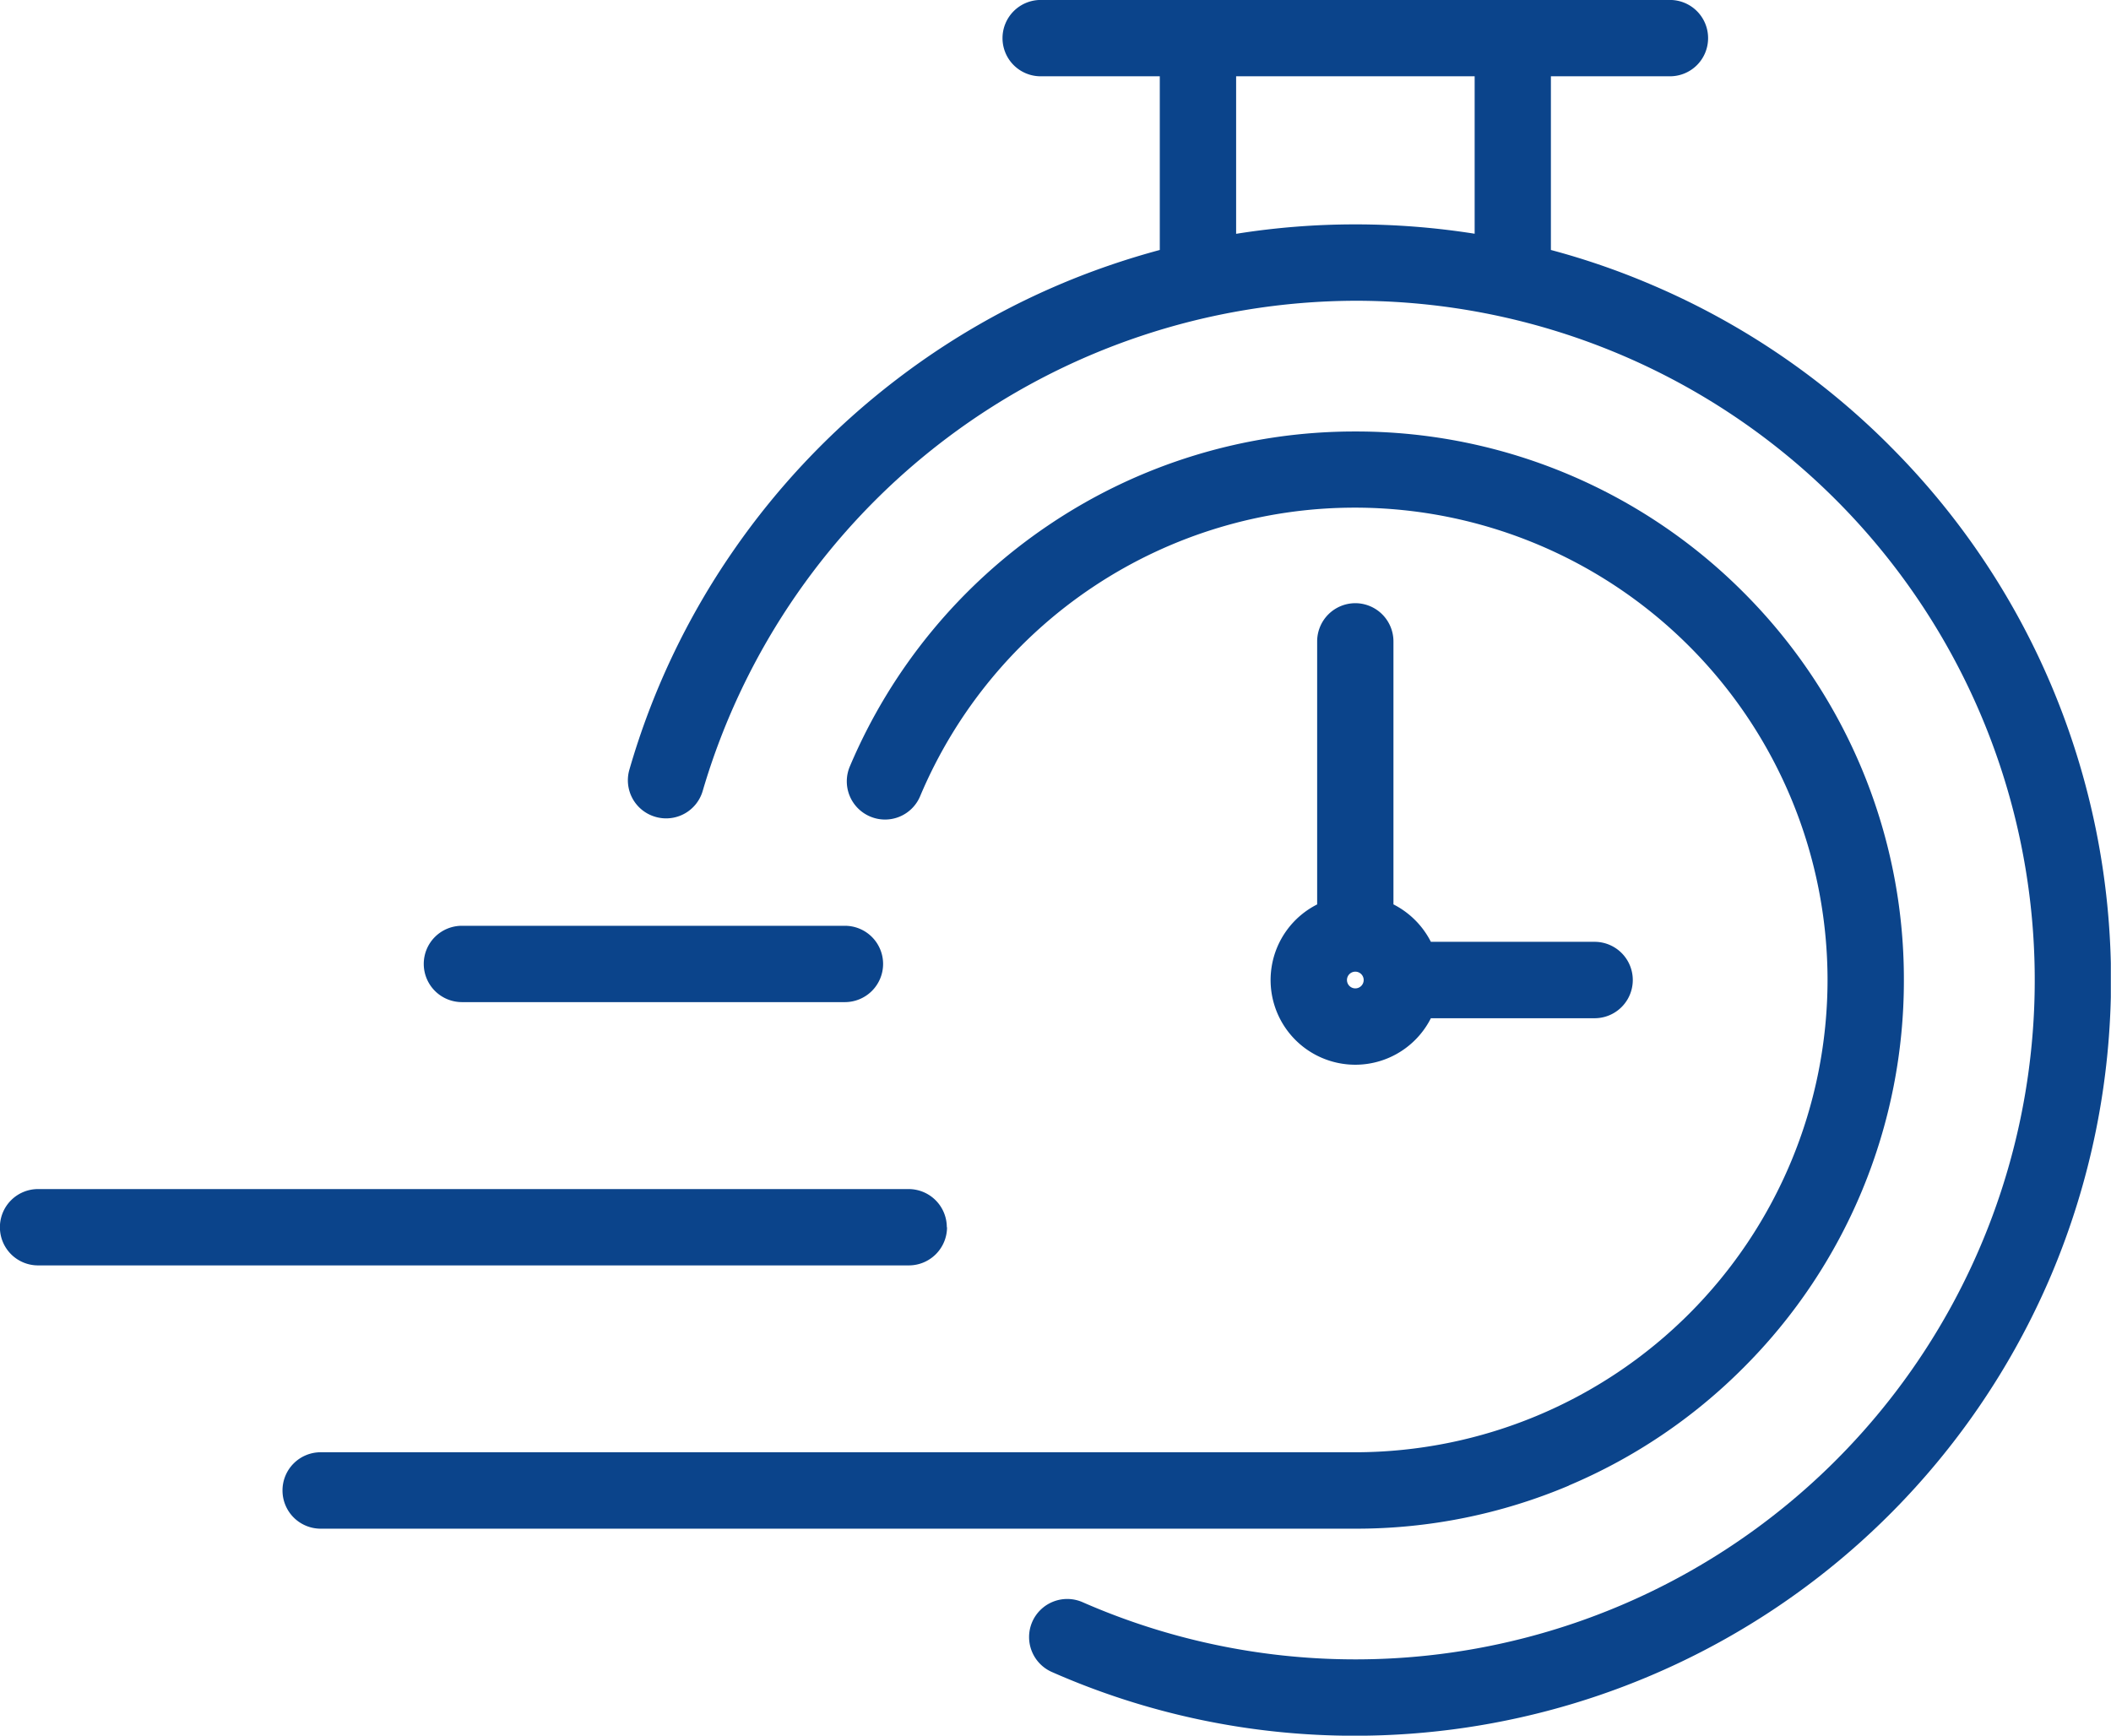 <?xml version="1.0" encoding="UTF-8"?> <svg xmlns="http://www.w3.org/2000/svg" width="49.004" height="40.293" viewBox="0 0 49.004 40.293"><defs><clipPath id="wqe8ztwk2a"><path data-name="Pfad 19344" d="M0 21.232h49v-40.293H0z" transform="translate(0 19.061)" style="fill:none"></path></clipPath></defs><g data-name="Gruppe 34667"><g data-name="Gruppe 34666" style="clip-path:url(#wqe8ztwk2a)"><g data-name="Gruppe 34661"><path data-name="Pfad 19339" d="M.467.933h8.889a.887.887 0 0 0 .888-.886.886.886 0 0 0-.888-.886H.467a.885.885 0 0 0-.886.887.887.887 0 0 0 .886.885" transform="translate(10.256 22.331)" style="fill:#0b448b"></path></g><g data-name="Gruppe 34662"><path data-name="Pfad 19340" d="M11.581.467a.887.887 0 0 0-.881-.886H-9.511a.885.885 0 0 0-.889.886.885.885 0 0 0 .886.886H10.7a.887.887 0 0 0 .886-.886" transform="translate(10.398 28.023)" style="fill:#0b448b"></path></g><g data-name="Gruppe 34663"><path data-name="Pfad 19341" d="M15.735 12.893a12.69 12.69 0 0 0 4.048-2.729 12.691 12.691 0 0 0 3.729-9.005 12.664 12.664 0 0 0-1-4.957 12.724 12.724 0 0 0-2.729-4.048 12.724 12.724 0 0 0-4.048-2.729 12.664 12.664 0 0 0-4.957-1A12.682 12.682 0 0 0 3.656-9.4 12.744 12.744 0 0 0-.956-3.8a.886.886 0 0 0 .471 1.163.883.883 0 0 0 1.16-.47 10.948 10.948 0 0 1 10.1-6.7A10.974 10.974 0 0 1 21.74 1.159a10.974 10.974 0 0 1-10.962 10.963H-13.24a.885.885 0 0 0-.886.886.886.886 0 0 0 .886.888h24.018a12.666 12.666 0 0 0 4.957-1" transform="translate(20.684 21.592)" style="fill:#0b448b"></path></g><g data-name="Gruppe 34664"><path data-name="Pfad 19342" d="M15.434 5.452a17.466 17.466 0 0 0-5.577-3.758A17.19 17.19 0 0 0 7.57.908v-4.032h2.763a.884.884 0 0 0 .886-.886.885.885 0 0 0-.886-.886H-4.274a.887.887 0 0 0-.886.886.885.885 0 0 0 .886.886h2.765V.908q-.59.159-1.167.357A17.429 17.429 0 0 0-7.6 3.9a17.579 17.579 0 0 0-3.82 4.006 17.393 17.393 0 0 0-2.4 5.061.883.883 0 0 0 .6 1.1.884.884 0 0 0 1.1-.6A15.84 15.84 0 0 1 3.03 2.087 15.77 15.77 0 1 1-3.3 32.3a.887.887 0 0 0-1.169.454.886.886 0 0 0 .457 1.167A17.392 17.392 0 0 0 3.03 35.4a17.555 17.555 0 0 0 16.162-10.715 17.577 17.577 0 0 0 0-13.656 17.466 17.466 0 0 0-3.758-5.576M.263.533v-3.657H5.8V.531A17.7 17.7 0 0 0 3.03.314 17.49 17.49 0 0 0 .263.533" transform="translate(28.432 4.895)" style="fill:#0b448b"></path></g><g data-name="Gruppe 34665"><path data-name="Pfad 19343" d="M1.036 0A.887.887 0 0 0 .15.886v6.107a1.966 1.966 0 1 0 2.64 2.642h3.8a.887.887 0 1 0 0-1.774h-3.8a1.984 1.984 0 0 0-.869-.869V.886A.887.887 0 0 0 1.036 0m0 8.942a.194.194 0 1 1 .194-.194.194.194 0 0 1-.194.194" transform="translate(30.426 14.003)" style="fill:#0b448b"></path></g></g></g></svg> 
